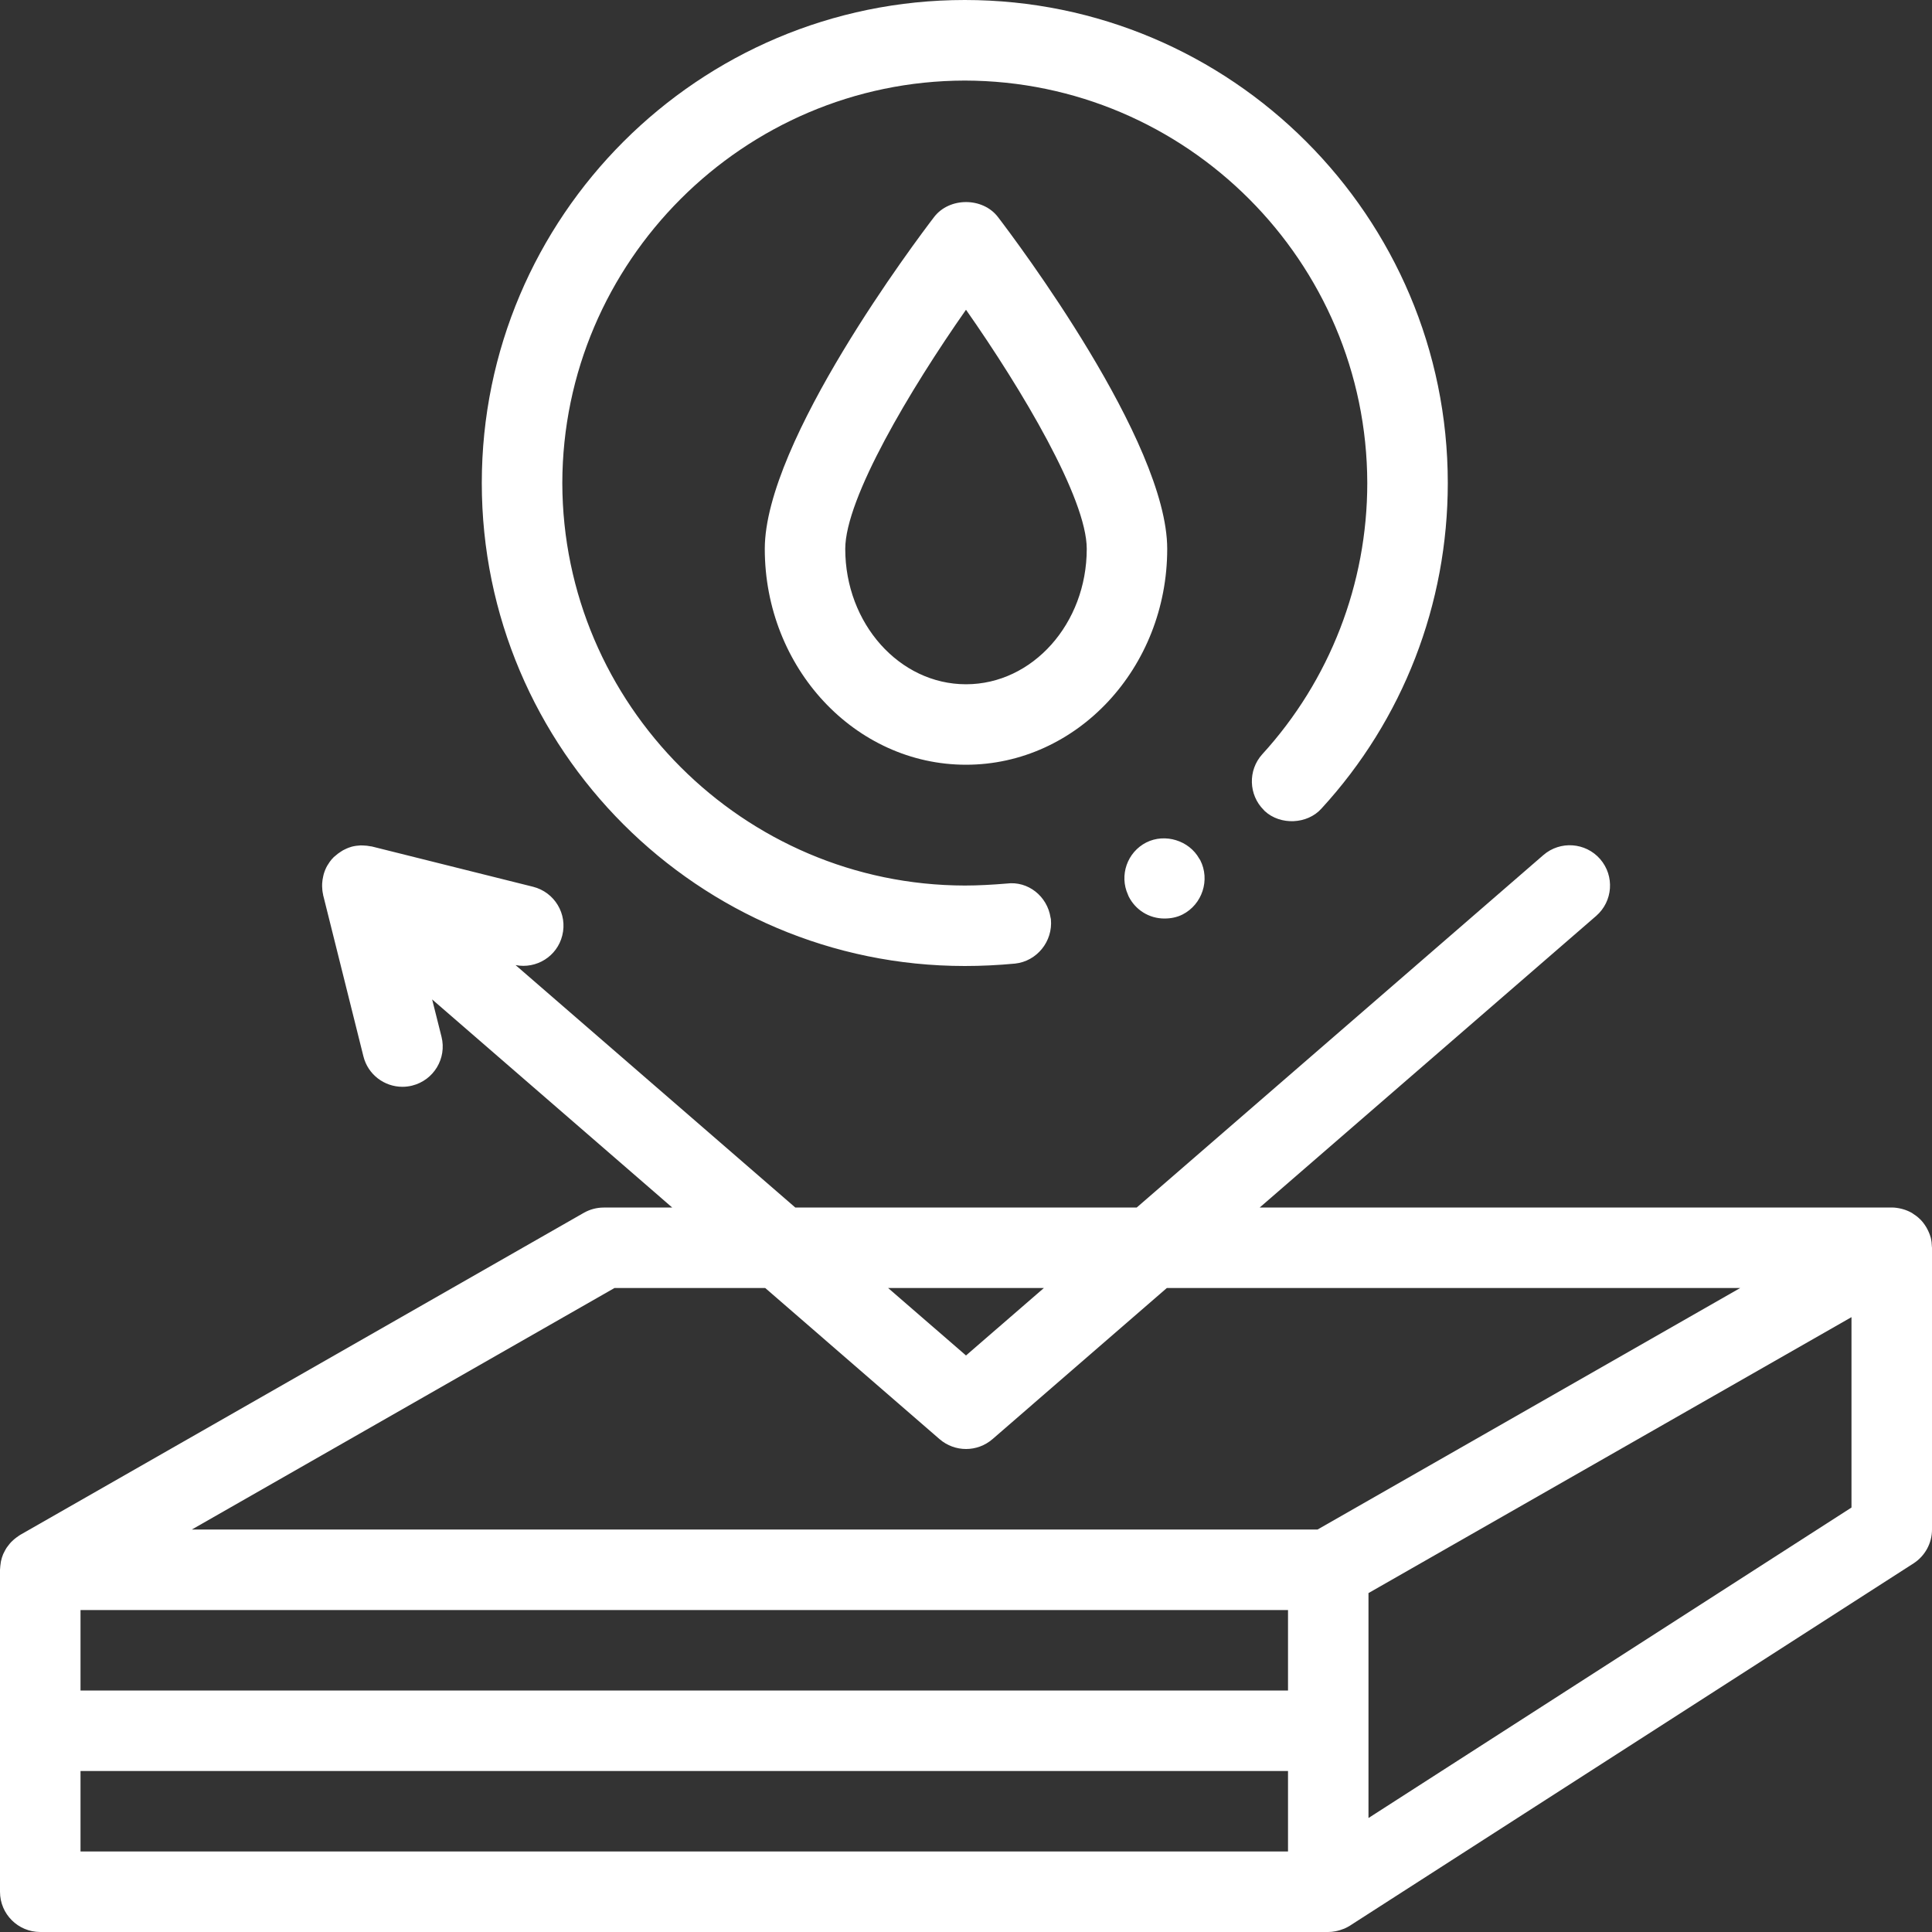 <?xml version="1.0" encoding="UTF-8"?>
<svg xmlns="http://www.w3.org/2000/svg" width="40" height="40" viewBox="0 0 40 40" fill="none">
  <rect x="0" y="0" width="40" height="40" fill="#333333" stroke="none"/>
  <g clip-path="url(#clip0_4085_82)">
    <path d="M39.998 25.813C39.996 25.748 39.99 25.684 39.973 25.619C39.972 25.618 39.972 25.617 39.972 25.616C39.972 25.616 39.971 25.616 39.971 25.616C39.954 25.553 39.928 25.494 39.897 25.436C39.891 25.425 39.885 25.415 39.879 25.404C39.846 25.349 39.807 25.298 39.763 25.252C39.757 25.246 39.75 25.241 39.744 25.235C39.702 25.193 39.653 25.157 39.602 25.125C39.595 25.121 39.591 25.116 39.584 25.112C39.581 25.11 39.578 25.11 39.575 25.108C39.519 25.076 39.459 25.052 39.399 25.035C39.387 25.031 39.374 25.028 39.361 25.025C39.298 25.01 39.234 25 39.166 25H26.081L33.047 18.963C33.394 18.661 33.432 18.136 33.13 17.787C32.828 17.44 32.302 17.402 31.954 17.703L23.535 25H16.465L10.674 19.981C11.105 20.066 11.534 19.801 11.641 19.369C11.754 18.923 11.482 18.471 11.035 18.359L7.701 17.526C7.692 17.523 7.681 17.524 7.672 17.522C7.623 17.512 7.574 17.506 7.525 17.505C7.506 17.504 7.487 17.503 7.468 17.503C7.405 17.506 7.342 17.514 7.281 17.53C7.276 17.531 7.271 17.534 7.266 17.535C7.209 17.552 7.154 17.576 7.102 17.604C7.085 17.613 7.071 17.624 7.055 17.634C7.014 17.659 6.975 17.689 6.939 17.722C6.93 17.731 6.919 17.736 6.91 17.745C6.905 17.75 6.902 17.757 6.896 17.762C6.888 17.772 6.878 17.778 6.87 17.788C6.839 17.823 6.814 17.861 6.79 17.9C6.786 17.907 6.781 17.913 6.777 17.92C6.744 17.976 6.72 18.037 6.702 18.099C6.697 18.114 6.695 18.13 6.691 18.146C6.68 18.193 6.673 18.241 6.67 18.291C6.669 18.31 6.668 18.329 6.669 18.349C6.67 18.405 6.676 18.463 6.689 18.519C6.69 18.525 6.689 18.53 6.691 18.537L6.694 18.547L6.696 18.554L7.524 21.87C7.618 22.249 7.958 22.501 8.332 22.501C8.398 22.501 8.466 22.493 8.534 22.476C8.981 22.364 9.253 21.912 9.141 21.465L8.947 20.692L13.918 25.001H12.499C12.354 25.001 12.212 25.039 12.086 25.111L0.42 31.777C0.411 31.782 0.403 31.789 0.394 31.794C0.375 31.806 0.358 31.819 0.34 31.832C0.316 31.849 0.294 31.868 0.272 31.888C0.257 31.901 0.242 31.915 0.228 31.93C0.207 31.953 0.187 31.977 0.169 32.002C0.157 32.017 0.146 32.031 0.135 32.047C0.114 32.081 0.095 32.116 0.078 32.152C0.074 32.161 0.068 32.169 0.065 32.178C0.046 32.223 0.032 32.271 0.021 32.32C0.017 32.335 0.016 32.35 0.014 32.365C0.008 32.402 0.004 32.438 0.002 32.477C0.002 32.485 0 32.492 0 32.5V35.833V39.167C0 39.628 0.373 40 0.834 40H27.5C27.551 40 27.599 39.994 27.648 39.985C27.663 39.982 27.678 39.979 27.694 39.975C27.728 39.967 27.761 39.956 27.793 39.944C27.808 39.938 27.822 39.934 27.835 39.929C27.875 39.911 27.914 39.891 27.951 39.868L27.964 39.859L27.967 39.857L39.618 32.368C39.856 32.214 40 31.95 40 31.667V25.834C40 25.827 39.998 25.82 39.998 25.813ZM38.333 27.27V31.212L28.333 37.64V35.833V32.983L30.418 31.792L38.333 27.27ZM26.667 38.333H1.667V36.667H26.667L26.667 38.333ZM21.612 26.667L20 28.064L18.388 26.667L21.612 26.667ZM19.454 29.797C19.611 29.932 19.806 30 20.001 30C20.195 30 20.39 29.932 20.547 29.797L24.158 26.667H36.029L27.279 31.667H3.972L12.722 26.667H15.843L19.454 29.797ZM1.667 33.334H26.667V35H1.667V33.334ZM23.353 18.523C23.171 18.122 23.337 17.644 23.733 17.442C24.122 17.247 24.619 17.401 24.829 17.777C24.836 17.788 24.844 17.798 24.85 17.809C25.058 18.217 24.892 18.725 24.483 18.934C24.367 18.992 24.242 19.017 24.108 19.017C23.792 19.017 23.509 18.841 23.367 18.558C23.361 18.547 23.358 18.535 23.353 18.523ZM9.975 10C9.975 4.484 14.466 0 19.975 0C25.491 0 29.975 4.483 29.975 10C29.975 12.508 29.05 14.9 27.358 16.742C27.066 17.067 26.508 17.092 26.184 16.791C26.176 16.784 26.17 16.775 26.162 16.767C25.852 16.457 25.833 15.95 26.133 15.617C27.533 14.084 28.308 12.084 28.308 10.001C28.3 5.417 24.567 1.676 19.975 1.668C15.392 1.676 11.65 5.418 11.642 10.001C11.65 14.584 15.392 18.326 19.975 18.334C20.258 18.334 20.55 18.317 20.842 18.293C21.286 18.235 21.682 18.557 21.75 18.995C21.752 19.008 21.757 19.02 21.758 19.034C21.8 19.492 21.467 19.901 21.017 19.95C20.667 19.983 20.317 20 19.975 20C14.466 20 9.975 15.517 9.975 10ZM20.662 4.494C20.346 4.08 19.655 4.08 19.339 4.494C18.98 4.963 15.834 9.137 15.834 11.364C15.834 13.828 17.703 15.833 20 15.833C22.298 15.833 24.166 13.828 24.166 11.364C24.167 9.138 21.021 4.963 20.662 4.494ZM20 14.167C18.622 14.167 17.5 12.91 17.5 11.364C17.5 10.319 18.844 8.062 20 6.413C21.156 8.062 22.5 10.319 22.5 11.364C22.5 12.91 21.379 14.167 20 14.167Z" fill="white"></path>
  </g>
  <defs>
    <clipPath id="clip0_4085_82">
      <rect width="40" height="40" fill="white"></rect>
    </clipPath>
  </defs>
</svg>
